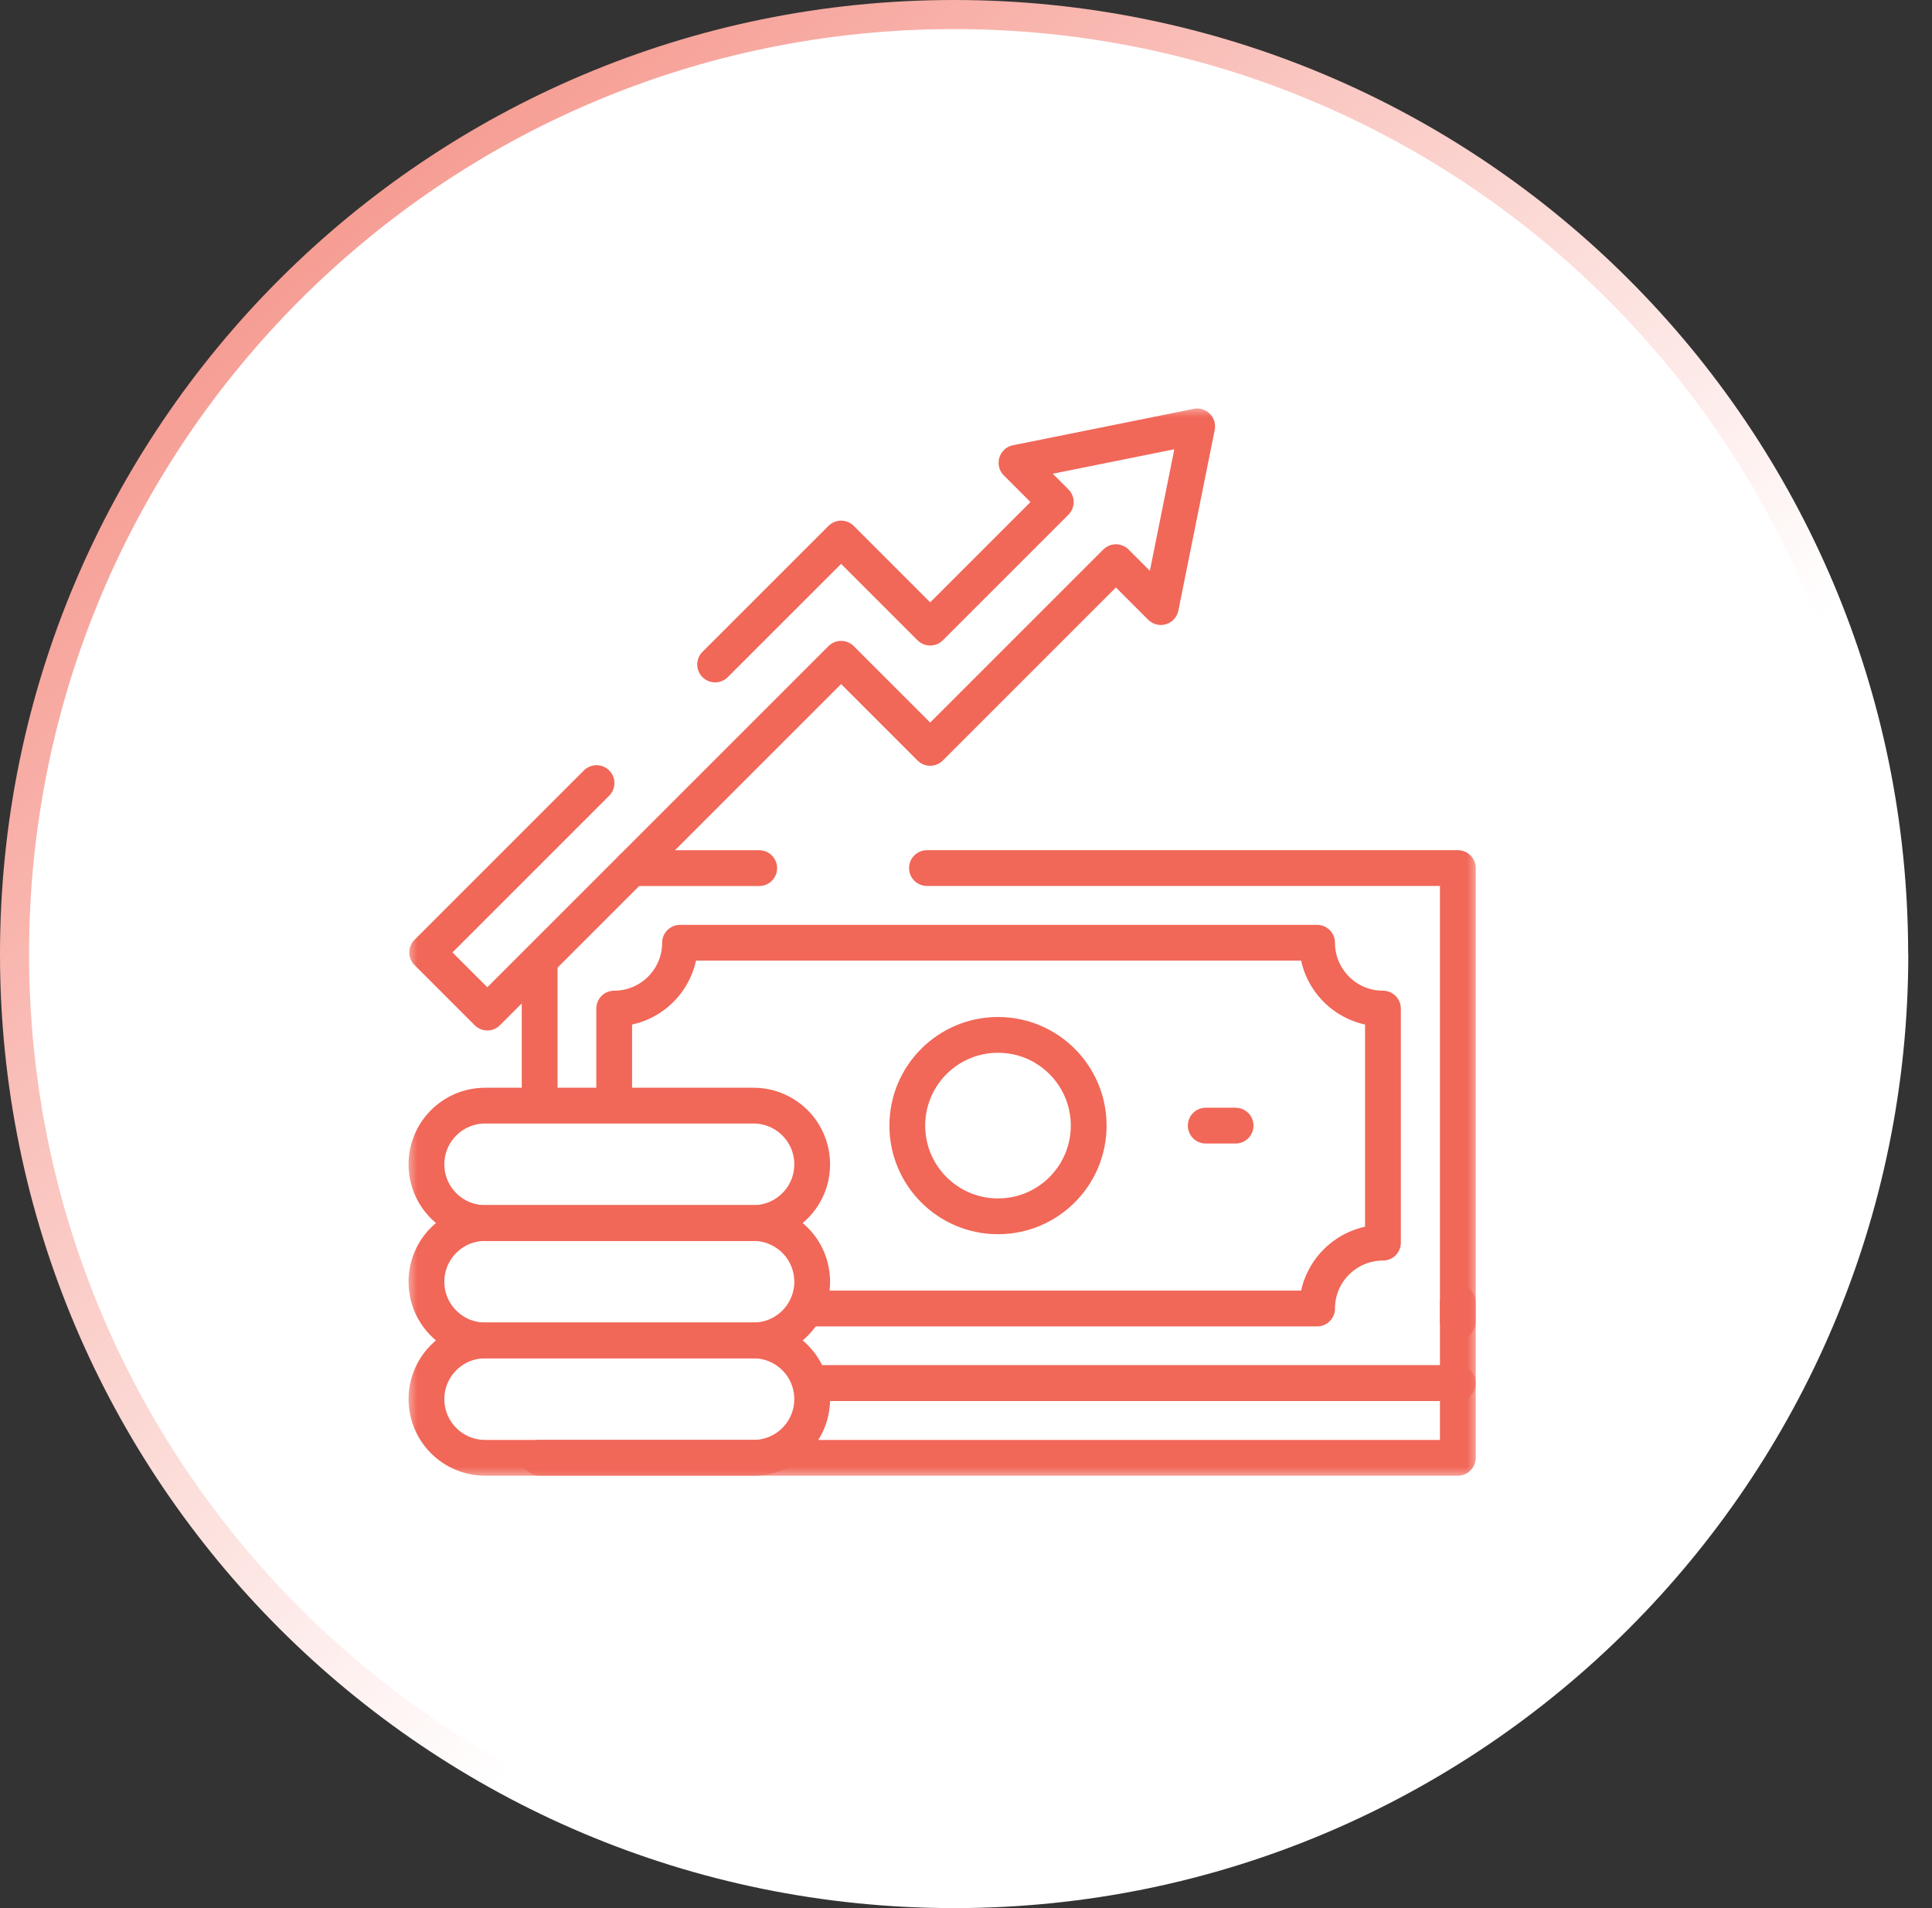 <svg width="81" height="80" viewBox="0 0 81 80" fill="none" xmlns="http://www.w3.org/2000/svg">

<rect x="0" y="0" width="81" height="80" fill="#333333" stroke="none"/>

<style type="text/css">
.blink {
animation: blink 1.5s infinite alternate;
}
@keyframes blink {
    0% {
    opacity: 0;
    }

    100% {
    opacity: 1;
    }
}

</style>
<path d="M80.006 40C80.006 62.093 62.093 80 40.006 80C17.919 80 0 62.093 0 40C0 17.907 17.907 0 40 0C62.093 0 80 17.907 80 40H80.006Z" fill="url(#paint0_linear_1233_36461)"/>
<path d="M39.999 1.219C18.581 1.219 1.219 18.581 1.219 39.999C1.219 61.417 18.581 78.779 39.999 78.779C61.417 78.779 78.779 61.417 78.779 39.999C78.779 18.581 61.417 1.219 39.999 1.219Z" fill="white"/>
<g clip-path="url(#clip0_1233_36461)">
<mask id="mask0_1233_36461" style="mask-type:luminance" maskUnits="userSpaceOnUse" x="17" y="17" width="45" height="45">
<path d="M17 17H62V62H17V17Z" fill="white"/>
</mask>
<g mask="url(#mask0_1233_36461)">
<path d="M34.168 57.991H61.121V61.121H22.625" stroke="#F16758" stroke-width="1.5" stroke-miterlimit="10" stroke-linecap="round" stroke-linejoin="round"/>
</g>
<mask id="mask1_1233_36461" style="mask-type:luminance" maskUnits="userSpaceOnUse" x="17" y="17" width="45" height="45">
<path d="M17 17H62V62H17V17Z" fill="white"/>
</mask>
<g mask="url(#mask1_1233_36461)">
<path d="M61.121 55.41V36.395H38.863" stroke="#F16758" stroke-width="1.5" stroke-miterlimit="10" stroke-linecap="round" stroke-linejoin="round"/>
</g>
<path d="M26.488 36.397H31.831" stroke="#F16758" stroke-width="1.5" stroke-miterlimit="10" stroke-linecap="round" stroke-linejoin="round"/>
<path d="M22.625 45.904V40.556" stroke="#F16758" stroke-width="1.5" stroke-miterlimit="10" stroke-linecap="round" stroke-linejoin="round"/>
<mask id="mask2_1233_36461" style="mask-type:luminance" maskUnits="userSpaceOnUse" x="17" y="17" width="45" height="45">
<path d="M17 17H62V62H17V17Z" fill="white"/>
</mask>
<g mask="url(#mask2_1233_36461)">
<path d="M61.121 54.612V57.992H34.051" stroke="#F16758" stroke-width="1.5" stroke-miterlimit="10" stroke-linecap="round" stroke-linejoin="round"/>
<path d="M34.05 54.861H55.22C55.22 53.337 56.456 52.101 57.981 52.101V42.286C56.456 42.286 55.22 41.05 55.22 39.526H28.511C28.511 41.05 27.275 42.286 25.75 42.286V46.062" stroke="#F16758" stroke-width="1.5" stroke-miterlimit="10" stroke-linecap="round" stroke-linejoin="round"/>
<path d="M50.551 47.193H51.803" stroke="#F16758" stroke-width="1.5" stroke-miterlimit="10" stroke-linecap="round" stroke-linejoin="round"/>
<path d="M38.039 47.193C38.039 49.293 39.742 50.996 41.842 50.996C43.942 50.996 45.644 49.293 45.644 47.193C45.644 45.092 43.942 43.389 41.842 43.389C39.742 43.389 38.039 45.092 38.039 47.193Z" stroke="#F16758" stroke-width="1.5" stroke-miterlimit="10" stroke-linecap="round" stroke-linejoin="round"/>
<path class="blink" d="M25.01 32.832L17.91 39.932L20.431 42.453L35.264 27.621L38.999 31.356L46.785 23.57L48.668 25.453L50.192 17.878L42.617 19.403L44.264 21.049L38.999 26.314L35.264 22.579L29.982 27.86" stroke="#F16758" stroke-width="1.5" stroke-miterlimit="10" stroke-linecap="round" stroke-linejoin="round"/>
<path d="M20.34 56.199H31.59C32.949 56.199 34.051 57.301 34.051 58.66C34.051 60.019 32.949 61.121 31.59 61.121H20.34C18.981 61.121 17.879 60.019 17.879 58.66C17.879 57.301 18.981 56.199 20.34 56.199Z" stroke="#F16758" stroke-width="1.5" stroke-miterlimit="10" stroke-linecap="round" stroke-linejoin="round"/>
<path d="M20.34 51.277H31.59C32.949 51.277 34.051 52.379 34.051 53.738C34.051 55.097 32.949 56.199 31.59 56.199H20.34C18.981 56.199 17.879 55.097 17.879 53.738C17.879 52.379 18.981 51.277 20.34 51.277Z" stroke="#F16758" stroke-width="1.5" stroke-miterlimit="10" stroke-linecap="round" stroke-linejoin="round"/>
<path d="M20.34 46.355H31.59C32.949 46.355 34.051 47.457 34.051 48.816C34.051 50.175 32.949 51.277 31.59 51.277H20.34C18.981 51.277 17.879 50.175 17.879 48.816C17.879 47.457 18.981 46.355 20.34 46.355Z" stroke="#F16758" stroke-width="1.5" stroke-miterlimit="10" stroke-linecap="round" stroke-linejoin="round"/>
</g>
</g>
<defs>
<linearGradient id="paint0_linear_1233_36461" x1="77.399" y1="78.019" x2="-3.715" y2="-14.242" gradientUnits="userSpaceOnUse">
<stop stop-color="white"/>
<stop offset="0.323" stop-color="white"/>
<stop offset="1" stop-color="#F16758"/>
</linearGradient>
<clipPath id="clip0_1233_36461">
<rect width="45" height="45" fill="white" transform="translate(17 17)"/>
</clipPath>
</defs>
</svg>
